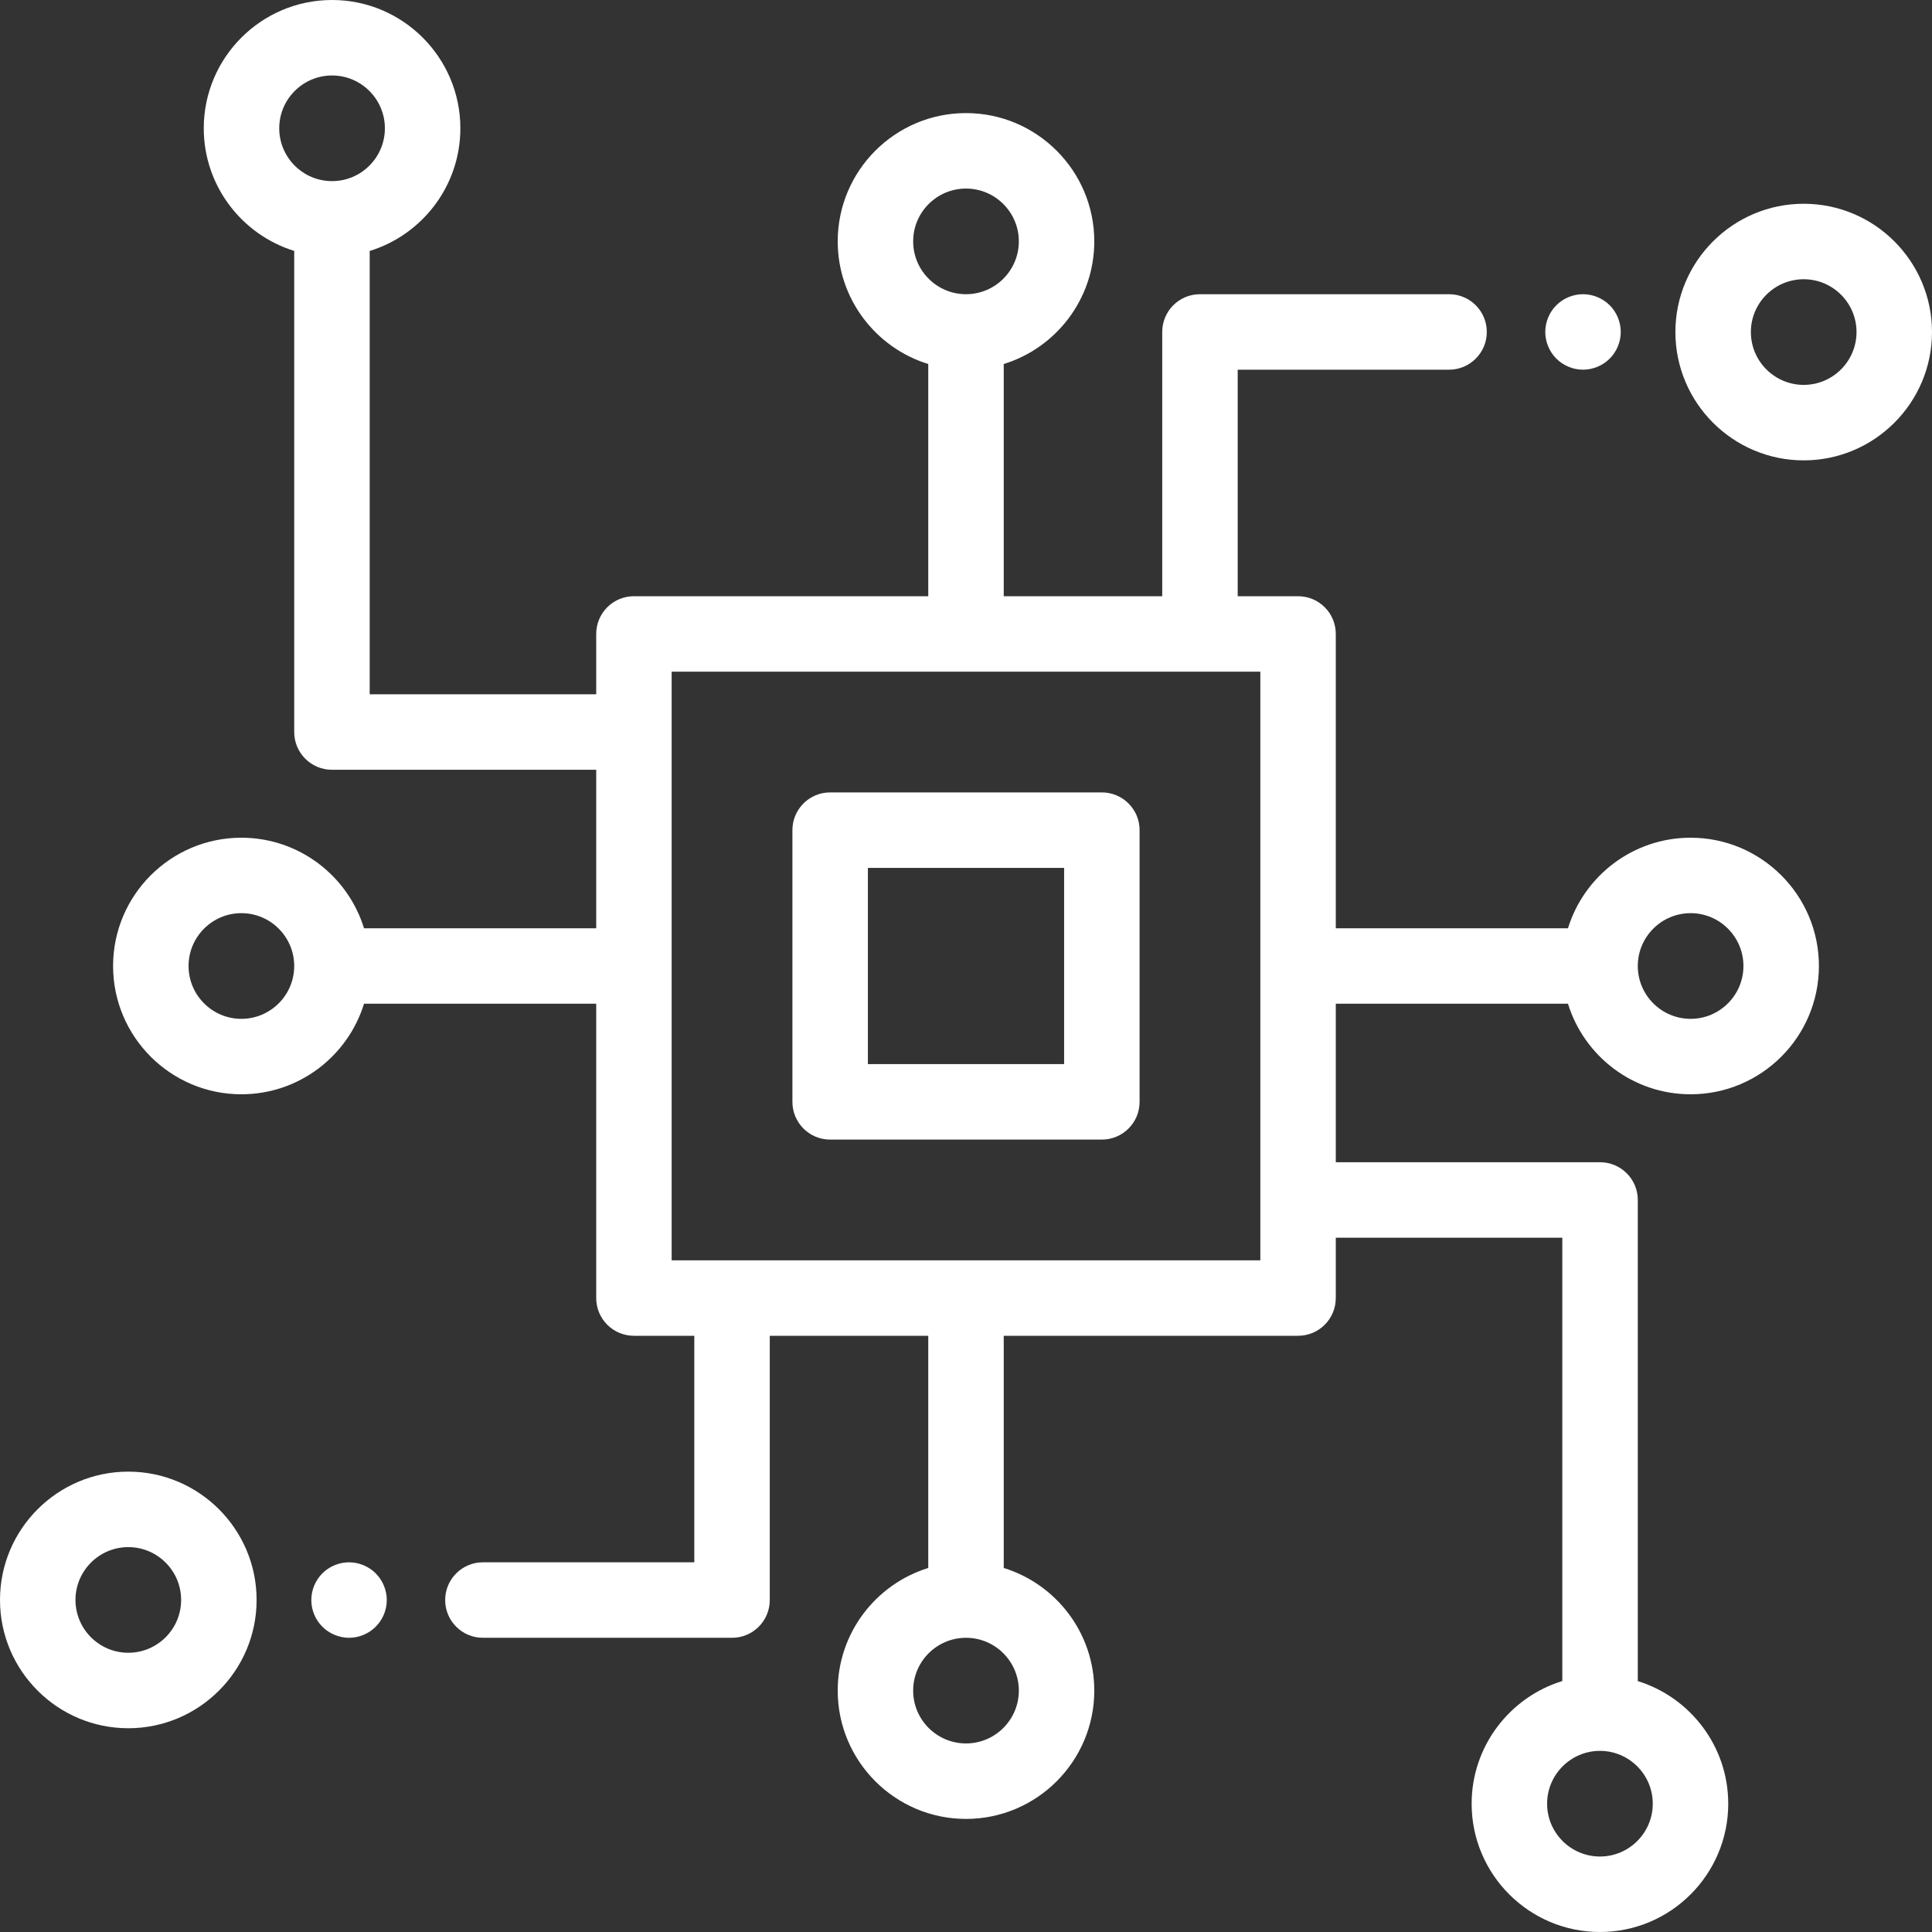 <svg width="60" height="60" viewBox="0 0 60 60" fill="none" xmlns="http://www.w3.org/2000/svg">
<rect x="0" y="0" width="60" height="60" fill="#333333" stroke="none"/>
<path d="M34.219 24.609H25.781C25.134 24.609 24.609 25.134 24.609 25.781V34.219C24.609 34.866 25.134 35.391 25.781 35.391H34.219C34.866 35.391 35.391 34.866 35.391 34.219V25.781C35.391 25.134 34.866 24.609 34.219 24.609ZM33.047 33.047H26.953V26.953H33.047V33.047Z" fill="white"/>
<path d="M56.016 6.328C53.819 6.328 52.031 8.115 52.031 10.312C52.031 12.509 53.819 14.297 56.016 14.297C58.213 14.297 60 12.509 60 10.312C60 8.115 58.213 6.328 56.016 6.328ZM56.016 11.953C55.111 11.953 54.375 11.217 54.375 10.312C54.375 9.408 55.111 8.672 56.016 8.672C56.92 8.672 57.656 9.408 57.656 10.312C57.656 11.217 56.92 11.953 56.016 11.953Z" fill="white"/>
<path d="M49.991 9.48C49.773 9.263 49.471 9.137 49.162 9.137C48.853 9.137 48.551 9.262 48.333 9.48C48.115 9.698 47.99 10.001 47.99 10.309C47.99 10.617 48.115 10.919 48.333 11.137C48.552 11.355 48.853 11.481 49.162 11.481C49.471 11.481 49.773 11.355 49.991 11.137C50.209 10.919 50.334 10.617 50.334 10.309C50.334 10.001 50.209 9.698 49.991 9.48Z" fill="white"/>
<path d="M48.695 31.172C49.197 32.799 50.714 33.984 52.504 33.984C54.701 33.984 56.488 32.197 56.488 30C56.488 27.803 54.7 26.016 52.504 26.016C50.714 26.016 49.197 27.201 48.695 28.828H41.484V19.688C41.484 19.04 40.96 18.516 40.312 18.516H38.438V11.481H45.002C45.65 11.481 46.174 10.956 46.174 10.309C46.174 9.662 45.65 9.137 45.002 9.137H37.266C36.618 9.137 36.094 9.662 36.094 10.309V18.516H31.172V11.305C32.799 10.803 33.984 9.286 33.984 7.496C33.984 5.299 32.197 3.512 30 3.512C27.803 3.512 26.016 5.299 26.016 7.496C26.016 9.286 27.201 10.803 28.828 11.305V18.516H19.688C19.04 18.516 18.516 19.04 18.516 19.688V21.562H11.481V7.794C13.109 7.293 14.297 5.775 14.297 3.984C14.297 1.787 12.509 0 10.312 0C8.115 0 6.328 1.787 6.328 3.984C6.328 5.772 7.512 7.289 9.137 7.792V22.734C9.137 23.381 9.662 23.906 10.309 23.906H18.516V28.828H11.305C10.803 27.201 9.286 26.016 7.496 26.016C5.299 26.016 3.512 27.803 3.512 30C3.512 32.197 5.299 33.984 7.496 33.984C9.286 33.984 10.803 32.799 11.305 31.172H18.516V40.312C18.516 40.96 19.04 41.484 19.688 41.484H21.562V48.519H14.997C14.35 48.519 13.825 49.044 13.825 49.691C13.825 50.338 14.35 50.863 14.997 50.863H22.734C23.382 50.863 23.906 50.338 23.906 49.691V41.484H28.828V48.695C27.201 49.197 26.016 50.714 26.016 52.504C26.016 54.7 27.803 56.488 30 56.488C32.197 56.488 33.984 54.7 33.984 52.504C33.984 50.714 32.799 49.197 31.172 48.695V41.484H40.312C40.96 41.484 41.484 40.96 41.484 40.312V38.438H48.519V52.206C46.891 52.707 45.703 54.225 45.703 56.016C45.703 58.213 47.49 60 49.688 60C51.885 60 53.672 58.213 53.672 56.016C53.672 54.228 52.488 52.711 50.863 52.208V37.266C50.863 36.618 50.338 36.094 49.691 36.094H41.484V31.172H48.695ZM52.504 28.359C53.408 28.359 54.144 29.095 54.144 30C54.144 30.905 53.408 31.641 52.504 31.641C51.599 31.641 50.863 30.905 50.863 30C50.863 29.095 51.599 28.359 52.504 28.359ZM10.312 5.625C9.408 5.625 8.672 4.889 8.672 3.984C8.672 3.08 9.408 2.344 10.312 2.344C11.217 2.344 11.953 3.08 11.953 3.984C11.953 4.889 11.217 5.625 10.312 5.625ZM7.496 31.641C6.592 31.641 5.856 30.905 5.856 30C5.856 29.095 6.592 28.359 7.496 28.359C8.401 28.359 9.137 29.095 9.137 30C9.137 30.905 8.401 31.641 7.496 31.641ZM28.359 7.496C28.359 6.592 29.095 5.856 30 5.856C30.905 5.856 31.641 6.592 31.641 7.496C31.641 8.401 30.905 9.137 30 9.137C29.095 9.137 28.359 8.401 28.359 7.496ZM31.641 52.504C31.641 53.408 30.905 54.144 30 54.144C29.095 54.144 28.359 53.408 28.359 52.504C28.359 51.599 29.095 50.863 30 50.863C30.905 50.863 31.641 51.599 31.641 52.504ZM39.141 39.141H20.859V20.859H39.141V39.141ZM49.688 54.375C50.592 54.375 51.328 55.111 51.328 56.016C51.328 56.92 50.592 57.656 49.688 57.656C48.783 57.656 48.047 56.92 48.047 56.016C48.047 55.111 48.783 54.375 49.688 54.375Z" fill="white"/>
<path d="M3.984 45.703C1.787 45.703 0 47.49 0 49.688C0 51.885 1.787 53.672 3.984 53.672C6.181 53.672 7.969 51.885 7.969 49.688C7.969 47.49 6.181 45.703 3.984 45.703ZM3.984 51.328C3.08 51.328 2.344 50.592 2.344 49.688C2.344 48.783 3.08 48.047 3.984 48.047C4.889 48.047 5.625 48.783 5.625 49.688C5.625 50.592 4.889 51.328 3.984 51.328Z" fill="white"/>
<path d="M11.668 48.862C11.45 48.645 11.148 48.519 10.84 48.519C10.532 48.519 10.229 48.644 10.011 48.862C9.793 49.08 9.668 49.383 9.668 49.691C9.668 49.999 9.793 50.302 10.011 50.519C10.229 50.737 10.532 50.863 10.84 50.863C11.148 50.863 11.45 50.737 11.668 50.519C11.886 50.302 12.012 49.999 12.012 49.691C12.012 49.383 11.886 49.08 11.668 48.862Z" fill="white"/>
</svg>
